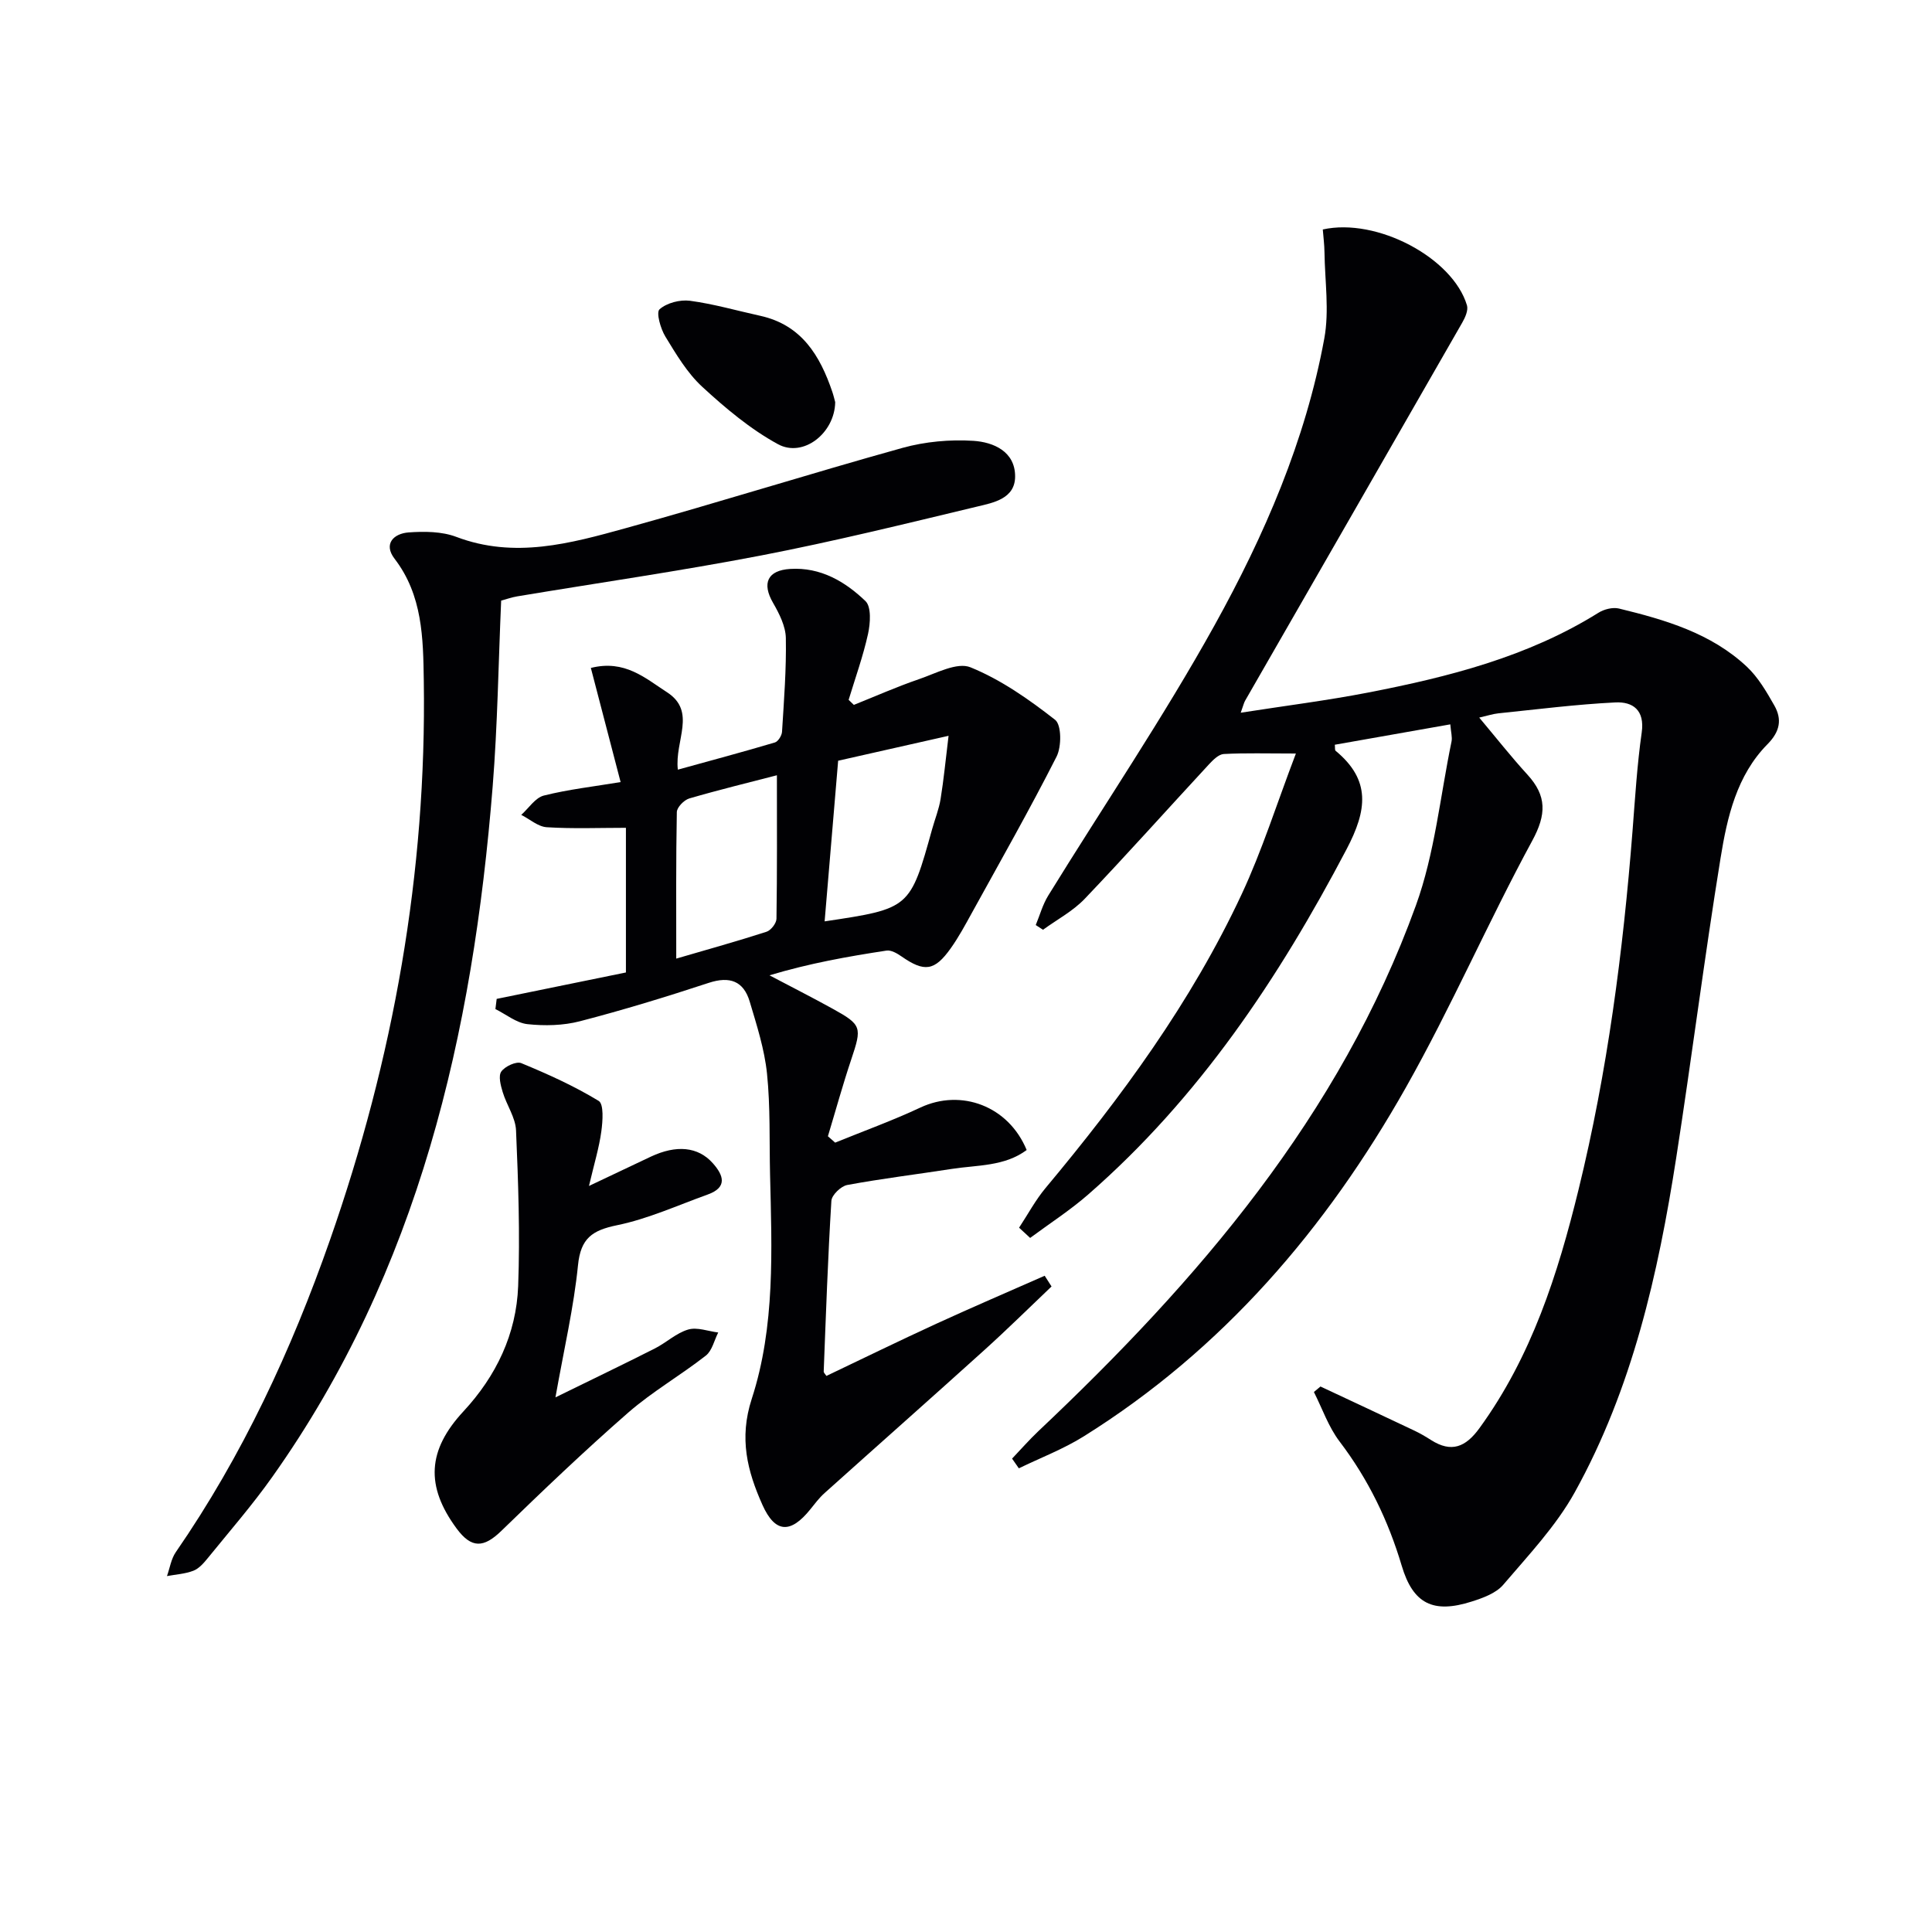 <svg enable-background="new 0 0 400 400" viewBox="0 0 400 400" xmlns="http://www.w3.org/2000/svg"><g fill="#010104"><path d="m210.99 254.18c1.81-2.74 3.37-5.68 5.46-8.19 15.72-18.82 30.19-38.52 40.61-60.82 4.25-9.09 7.27-18.75 11.24-29.16-6.04 0-10.5-.14-14.93.1-1.06.06-2.21 1.22-3.05 2.12-8.59 9.28-17.02 18.72-25.75 27.87-2.44 2.55-5.73 4.29-8.63 6.4-.5-.33-1-.65-1.5-.98.85-2.04 1.43-4.23 2.58-6.09 11.5-18.66 23.84-36.86 34.46-56.01 10.3-18.59 18.82-38.2 22.7-59.33 1.06-5.76.12-11.88.04-17.84-.02-1.6-.23-3.2-.35-4.74 11.19-2.49 26.92 5.87 29.85 15.71.3 1.02-.37 2.52-.98 3.58-14.96 26.12-29.98 52.2-44.97 78.3-.23.41-.33.89-.89 2.46 9.21-1.44 17.83-2.52 26.35-4.17 16.67-3.24 33.07-7.38 47.72-16.53 1.16-.73 2.96-1.18 4.24-.87 9.57 2.33 19.05 5.09 26.46 12.03 2.36 2.21 4.09 5.2 5.71 8.05 1.62 2.86 1.18 5.38-1.42 8.01-6.38 6.46-8.35 15.11-9.72 23.6-3.35 20.64-5.97 41.39-9.18 62.05-3.74 24.04-9.09 47.72-20.99 69.21-3.87 6.99-9.58 13.02-14.82 19.17-1.49 1.75-4.19 2.73-6.52 3.47-7.96 2.54-12.15.5-14.5-7.41-2.79-9.37-6.93-17.92-12.86-25.72-2.3-3.02-3.58-6.81-5.32-10.25.45-.38.9-.76 1.36-1.14 6.48 3.04 12.97 6.06 19.43 9.13 1.2.57 2.35 1.24 3.47 1.96 4.22 2.68 7.16 1.46 10.01-2.46 10.8-14.85 16.24-31.91 20.52-49.39 5.98-24.41 9.22-49.27 11.18-74.3.53-6.79.94-13.61 1.9-20.35.66-4.64-1.85-6.4-5.46-6.22-8.1.4-16.16 1.43-24.23 2.26-1.14.12-2.24.49-3.95.88 3.45 4.11 6.58 8.09 9.98 11.81 4.02 4.4 3.95 8.24.99 13.69-9.12 16.8-16.75 34.43-26.15 51.07-16.5 29.23-37.91 54.26-66.71 72.25-4.21 2.63-8.94 4.43-13.43 6.61-.47-.67-.93-1.34-1.4-2.01 1.81-1.9 3.55-3.89 5.45-5.69 33.08-31.23 62.4-65.29 78.15-108.82 3.91-10.79 5.03-22.59 7.38-33.94.19-.92-.12-1.94-.25-3.57-8.16 1.44-16.04 2.83-23.91 4.22.07.64-.02 1.11.16 1.25 7.36 6.09 6.52 12.31 2.27 20.39-14.06 26.76-30.59 51.51-53.54 71.52-3.74 3.26-7.97 5.98-11.97 8.95-.76-.69-1.53-1.4-2.29-2.12z"/><path d="m217.71 266.35c-4.62 4.39-9.15 8.87-13.88 13.14-10.99 9.93-22.09 19.74-33.11 29.63-1.11.99-2.02 2.21-2.96 3.38-4.08 5.07-7.28 4.94-9.91-.94-3.11-6.97-4.88-13.73-2.21-21.94 4.88-15.01 4.16-30.87 3.79-46.52-.16-6.95.08-13.94-.63-20.83-.52-5.04-2.12-10-3.58-14.9-1.27-4.25-4.12-5.31-8.48-3.88-8.81 2.9-17.7 5.62-26.68 7.95-3.46.9-7.29.98-10.86.6-2.29-.25-4.42-2.03-6.63-3.12.09-.7.18-1.4.26-2.11 8.78-1.8 17.56-3.59 26.76-5.47 0-10.08 0-20.29 0-29.95-5.52 0-10.97.22-16.38-.12-1.81-.11-3.53-1.67-5.29-2.56 1.55-1.38 2.9-3.55 4.68-4 5.1-1.28 10.37-1.87 15.89-2.79-2.1-8.07-4.08-15.67-6.16-23.63 7.03-1.78 11.3 2.15 15.75 5.02 6.23 4.02 1.56 10.02 2.26 16.04 6.91-1.91 13.53-3.68 20.09-5.63.67-.2 1.43-1.42 1.48-2.21.4-6.47.91-12.95.79-19.42-.05-2.45-1.37-5.06-2.65-7.28-2.35-4.06-1.15-6.73 3.56-7.02 6.28-.39 11.35 2.61 15.57 6.65 1.25 1.19 1.02 4.6.54 6.79-1.02 4.63-2.64 9.12-4.02 13.67.36.35.72.7 1.08 1.04 4.48-1.79 8.91-3.76 13.47-5.32 3.52-1.2 7.9-3.6 10.68-2.46 6.3 2.56 12.11 6.64 17.52 10.87 1.34 1.05 1.35 5.54.31 7.6-5.56 10.96-11.64 21.66-17.57 32.42-1.36 2.47-2.71 4.98-4.34 7.27-3.36 4.74-5.47 4.99-10.2 1.7-.9-.63-2.15-1.36-3.11-1.21-8.01 1.22-15.99 2.64-24.23 5.12 4.35 2.3 8.75 4.52 13.05 6.9 6.08 3.36 6.12 3.83 3.88 10.52-1.76 5.25-3.23 10.6-4.83 15.9l1.5 1.32c5.89-2.4 11.9-4.57 17.66-7.27 8.43-3.94 18.22-.33 21.99 8.8-4.6 3.42-10.22 3.09-15.5 3.91-7.22 1.12-14.47 2-21.65 3.33-1.3.24-3.21 2.08-3.28 3.28-.73 11.76-1.13 23.55-1.59 35.33-.01.26.31.53.56.92 7.59-3.62 15.14-7.31 22.79-10.82 7.42-3.41 14.93-6.62 22.4-9.92.48.76.95 1.49 1.42 2.22zm-46.98-75.59c17.69-2.65 17.69-2.65 22.27-19.14.58-2.07 1.4-4.09 1.74-6.2.65-3.99 1.03-8.01 1.65-13.08-8.4 1.9-15.58 3.52-22.86 5.16-.93 11.09-1.84 21.93-2.8 33.26zm-9.88-30.25c-5.7 1.48-11.96 3-18.14 4.8-1.08.32-2.56 1.83-2.58 2.82-.19 9.9-.12 19.81-.12 30.34 6.69-1.96 12.73-3.63 18.69-5.56.91-.29 2.04-1.75 2.06-2.68.15-9.76.09-19.54.09-29.72z"/><path d="m103.76 124.35c-.57 12.94-.74 25.76-1.76 38.51-4.1 51.17-15.29 100.15-45.64 142.94-4.13 5.83-8.84 11.24-13.35 16.8-.83 1.02-1.81 2.15-2.96 2.6-1.71.66-3.64.77-5.48 1.11.59-1.66.86-3.56 1.83-4.96 13.8-19.99 23.92-41.79 31.92-64.63 13.13-37.5 20.03-76.07 19.42-115.85-.13-8.72-.24-17.62-6.05-25.19-2.37-3.09-.16-5.23 2.93-5.45 3.26-.23 6.85-.21 9.84.92 12.05 4.57 23.63 1.37 35.09-1.8 19.17-5.3 38.14-11.29 57.3-16.62 4.69-1.3 9.83-1.77 14.69-1.46 4.11.27 8.63 2.17 8.63 7.36 0 4.63-4.5 5.45-7.9 6.26-14.85 3.56-29.69 7.22-44.67 10.11-16.76 3.23-33.67 5.66-50.51 8.47-1.14.19-2.23.58-3.33.88z"/><path d="m121.94 245.54c5.12-2.42 8.95-4.25 12.79-6.06 5.31-2.5 9.79-2.08 12.84 1.34 2.24 2.51 3.1 5-1.04 6.49-6.23 2.24-12.35 5.04-18.78 6.36-5.15 1.06-7.52 2.7-8.08 8.27-.87 8.68-2.87 17.24-4.67 27.37 7.63-3.74 14.13-6.86 20.57-10.12 2.37-1.2 4.43-3.19 6.9-3.92 1.86-.55 4.14.35 6.23.61-.83 1.62-1.26 3.76-2.56 4.78-5.24 4.1-11.09 7.46-16.08 11.81-9 7.86-17.66 16.13-26.24 24.46-3.66 3.56-6.19 3.71-9.27-.45-6.51-8.81-6.05-16.25 1.4-24.27 6.79-7.32 10.96-16.02 11.33-25.95.4-10.72.02-21.49-.44-32.22-.11-2.67-1.95-5.24-2.76-7.93-.42-1.38-.94-3.35-.29-4.26.76-1.08 3.1-2.16 4.13-1.74 5.5 2.27 10.97 4.74 16.03 7.82 1.09.66.84 4.19.55 6.3-.45 3.35-1.46 6.63-2.56 11.31z"/><path d="m172.92 83.26c-.1 6.43-6.63 11.56-11.86 8.7-5.7-3.11-10.85-7.44-15.66-11.87-3.11-2.86-5.4-6.73-7.64-10.4-1-1.64-1.95-4.99-1.21-5.65 1.49-1.33 4.24-2.04 6.3-1.77 4.91.66 9.72 2.05 14.58 3.12 8.53 1.89 12.35 8.23 14.9 15.76.27.8.45 1.61.59 2.11z"/></g></svg>